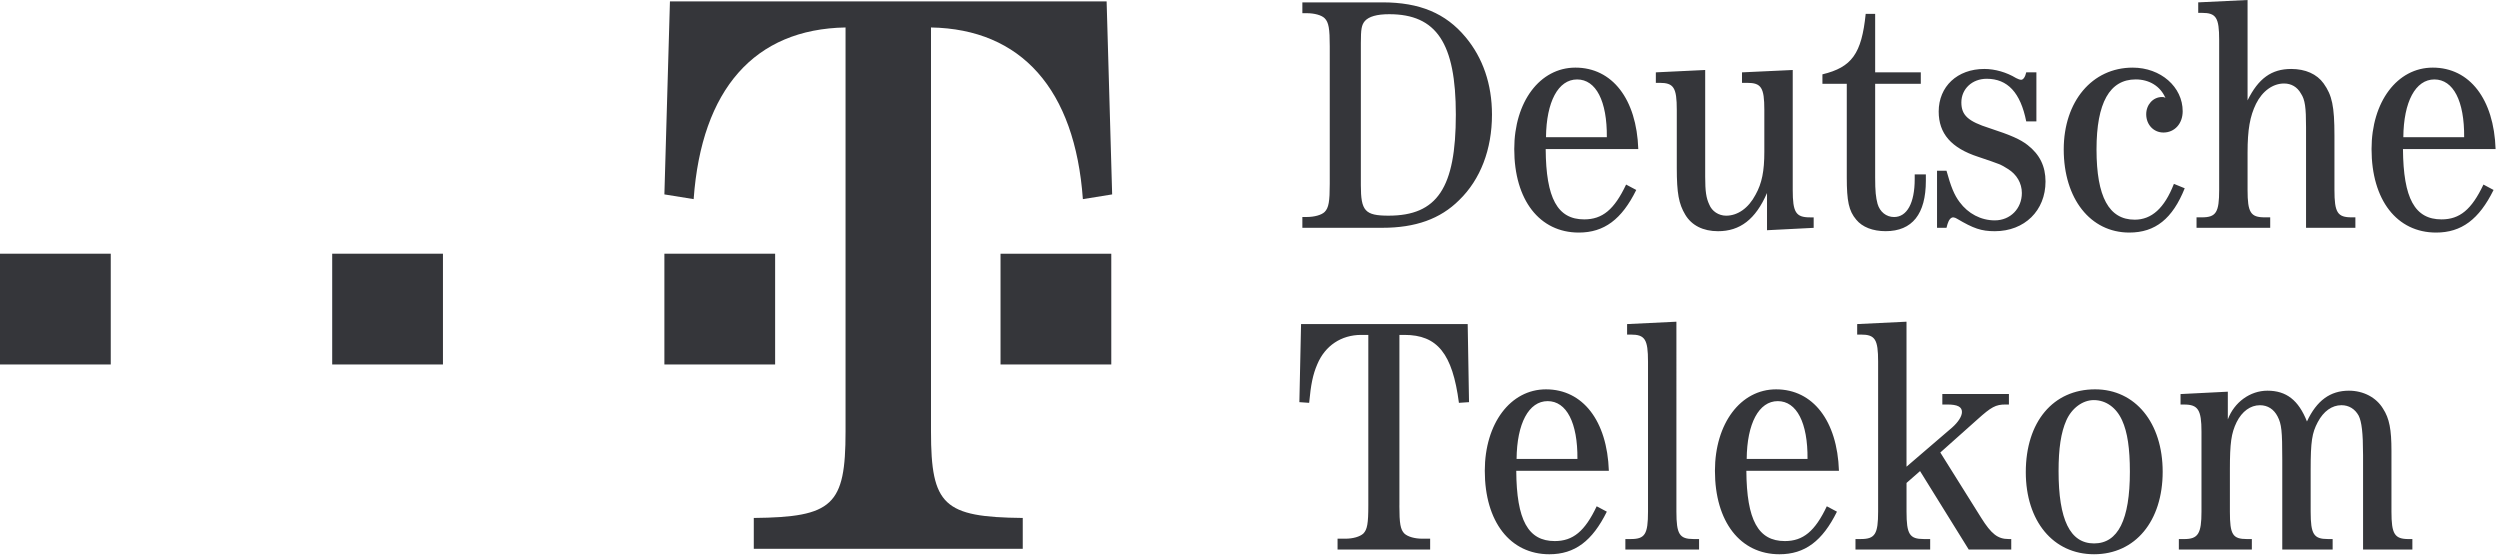 <svg fill="none" height="68" viewBox="0 0 305 68" width="305" xmlns="http://www.w3.org/2000/svg"><g clip-rule="evenodd" fill="#35363a" fill-rule="evenodd"><path d="m0 30.952h13.512v13.514h-13.512zm40.528 0h13.512v13.514h-13.512zm40.528 0h13.51v13.514h-13.51z"/><path d="m113.582 52.668c0 8.978 1.544 10.425 11.194 10.523v3.764h-32.814v-3.764c9.654-.098 11.195-1.544 11.195-10.523v-49.317c-11.099.194-17.566 7.528-18.531 20.943l-3.57-.576.677-23.55h53.275l.675 23.55-3.572.576c-.963-13.413-7.527-20.749-18.529-20.943z"/><path d="m122.065 30.953h13.512v13.514h-13.512zm40.165-25.302c0-2.145-.126-2.928-.62-3.424-.372-.373-1.236-.617-2.184-.617h-.537v-1.321h9.771c4.536 0 7.711 1.321 10.145 4.247 2.101 2.516 3.217 5.732 3.217 9.442 0 4.249-1.404 7.917-4.001 10.435-2.308 2.308-5.359 3.378-9.361 3.378h-9.771v-1.318h.537c.948 0 1.812-.249 2.184-.618.494-.498.62-1.279.62-3.424zm3.794 16.946c0 3.134.496 3.714 3.378 3.714 5.94 0 8.21-3.382 8.21-12.332 0-8.7-2.351-12.246-8.124-12.246-1.528 0-2.473.288-2.968.823-.413.495-.496.989-.496 2.723zm22.55-4.413c.038 6.021 1.444 8.581 4.698 8.581 2.228 0 3.672-1.198 5.112-4.249l1.24.659c-1.771 3.59-3.919 5.198-7.009 5.198-4.783 0-7.876-3.959-7.876-10.189 0-5.771 3.134-9.935 7.459-9.935 4.498 0 7.467 3.832 7.673 9.935zm7.46-1.442c.041-4.41-1.32-7.05-3.627-7.05-2.308 0-3.751 2.723-3.795 7.05zm19.541 6.806c-1.397 3.219-3.295 4.659-5.975 4.659-1.815 0-3.218-.7-4.002-2.021-.784-1.318-1.03-2.597-1.03-5.691v-7.09c0-2.723-.373-3.299-2.104-3.299h-.451v-1.279l6.02-.288v13.029c0 1.775.123 2.597.496 3.383.327.825 1.154 1.362 2.06 1.362 1.398 0 2.721-.908 3.589-2.56.781-1.399 1.07-2.884 1.07-5.235v-5.113c0-2.723-.372-3.299-2.101-3.299h-.623v-1.279l6.189-.288v14.638c0 2.719.369 3.341 2.104 3.341h.451v1.278l-5.693.29zm13.194-1.898c0 1.692.083 2.433.292 3.219.287.989 1.071 1.608 2.015 1.608 1.567 0 2.518-1.689 2.518-4.622v-.575h1.36v.781c0 4.041-1.653 6.143-4.908 6.143-1.567 0-2.845-.496-3.585-1.403-.907-1.071-1.154-2.267-1.154-5.154v-11.421h-2.971v-1.155c3.588-.866 4.782-2.516 5.279-7.382h1.154v7.133h5.568v1.403h-5.568zm19.671-6.843h-1.24c-.7-3.505-2.267-5.196-4.825-5.196-1.774 0-3.089 1.237-3.089 2.885 0 1.565.824 2.311 3.424 3.136 2.635.864 3.751 1.359 4.659 2.062 1.481 1.154 2.184 2.597 2.184 4.451 0 3.546-2.555 6.062-6.189 6.062-1.647 0-2.597-.332-4.615-1.526-.135-.09-.289-.147-.451-.164-.293 0-.537.286-.703.823l-.123.454h-1.154v-6.967h1.154c.533 1.935.947 2.97 1.604 3.832 1.034 1.403 2.598 2.226 4.288 2.226 1.898 0 3.302-1.442 3.302-3.338 0-1.194-.62-2.267-1.691-2.929-.909-.576-.95-.576-3.627-1.484-3.302-1.072-4.828-2.843-4.828-5.527 0-3.051 2.267-5.195 5.569-5.195 1.319 0 2.717.412 3.874 1.113.248.124.451.208.62.208.248 0 .493-.332.617-.908h1.24zm18.095 8.163c-1.484 3.71-3.585 5.403-6.76 5.403-4.742 0-8-4.122-8-10.143 0-5.857 3.464-9.979 8.41-9.979 3.424 0 6.102 2.35 6.102 5.321 0 1.523-.991 2.597-2.348 2.597-1.194 0-2.101-.952-2.101-2.229 0-1.152.824-2.103 1.935-2.103.166 0 .248 0 .414.122-.617-1.444-1.978-2.269-3.63-2.269-3.174 0-4.782 2.845-4.782 8.537 0 5.813 1.528 8.575 4.659 8.575 2.063 0 3.629-1.398 4.783-4.37zm14.802-7.465c0-2.389-.12-3.341-.616-4.081-.454-.824-1.195-1.237-2.064-1.237-1.36 0-2.638.908-3.421 2.475-.743 1.526-1.033 3.133-1.033 5.976v4.537c0 2.765.373 3.341 2.104 3.341h.658v1.278h-8.988v-1.278h.66c1.732 0 2.101-.62 2.101-3.341v-18.308c0-2.721-.369-3.297-2.101-3.297h-.454v-1.281l6.02-.288v12.244c1.32-2.679 2.928-3.832 5.321-3.832 1.732 0 3.135.618 3.961 1.772 1.027 1.442 1.317 2.763 1.317 6.35v6.64c0 2.765.373 3.341 2.104 3.341h.451v1.278h-6.02zm11.825 2.679c.044 6.021 1.443 8.581 4.704 8.581 2.225 0 3.669-1.198 5.115-4.249l1.234.659c-1.771 3.59-3.916 5.198-7.009 5.198-4.783 0-7.877-3.959-7.877-10.189 0-5.771 3.135-9.935 7.467-9.935 4.494 0 7.463 3.832 7.666 9.935zm7.464-1.442c.038-4.41-1.319-7.05-3.629-7.05-2.309 0-3.754 2.723-3.791 7.05zm-129.902 44.94c0 2.184.123 2.929.62 3.421.41.373 1.236.618 2.18.618h.954v1.32h-11.296v-1.32h.944c.951 0 1.771-.246 2.191-.618.49-.491.617-1.237.617-3.421v-20.824h-.868c-2.431 0-4.412 1.318-5.359 3.587-.537 1.237-.784 2.475-.991 4.701l-1.194-.083.206-9.527h20.329l.163 9.527-1.233.083c-.785-6.021-2.642-8.288-6.64-8.288h-.62v20.824zm14.259-4.246c.037 6.018 1.443 8.575 4.698 8.575 2.228 0 3.671-1.194 5.115-4.244l1.236.656c-1.773 3.588-3.918 5.196-7.009 5.196-4.782 0-7.879-3.961-7.879-10.182 0-5.776 3.134-9.937 7.463-9.937 4.495 0 7.463 3.833 7.673 9.937zm7.463-1.445c.037-4.412-1.325-7.053-3.633-7.053-2.307 0-3.751 2.723-3.791 7.053zm12.075 6.43c0 2.763.372 3.343 2.104 3.343h.661v1.276h-8.992v-1.276h.661c1.728 0 2.101-.578 2.101-3.343v-18.305c0-2.721-.373-3.297-2.101-3.297h-.451v-1.281l6.017-.29zm8.534-4.985c.04 6.018 1.443 8.575 4.698 8.575 2.228 0 3.674-1.194 5.118-4.244l1.237.656c-1.774 3.588-3.919 5.196-7.013 5.196-4.782 0-7.873-3.961-7.873-10.182 0-5.776 3.135-9.937 7.46-9.937 4.495 0 7.466 3.833 7.67 9.937zm7.463-1.445c.04-4.412-1.32-7.053-3.629-7.053-2.308 0-3.755 2.723-3.792 7.053zm19.665 11.048-5.937-9.566-1.65 1.445v3.502c0 2.763.37 3.343 2.101 3.343h.784v1.276h-9.113v-1.276h.661c1.731 0 2.101-.617 2.101-3.343v-18.305c0-2.721-.37-3.297-2.101-3.297h-.454v-1.281l6.019-.29v17.689l5.569-4.781c.741-.659 1.195-1.362 1.195-1.897 0-.618-.537-.908-1.777-.908h-.617v-1.278h8.124v1.278h-.414c-1.194 0-1.731.29-3.424 1.815l-4.532 4.041 4.983 7.96c1.24 1.98 2.025 2.597 3.344 2.597h.328v1.276zm23.663-9.483c0 6.02-3.341 10.062-8.372 10.062-4.987 0-8.328-4.041-8.328-10.018 0-6.145 3.341-10.101 8.451-10.101 4.908-.002 8.249 4.08 8.249 10.057zm-11.754-6.269c-.658 1.484-.947 3.424-.947 6.186 0 5.938 1.401 8.825 4.329 8.825 2.927 0 4.371-2.885 4.371-8.742 0-2.843-.29-4.824-.947-6.269-.703-1.565-1.981-2.475-3.462-2.475-1.364.002-2.687.993-3.344 2.475zm36.199 4.168c0-2.64-.166-4.002-.534-4.744-.454-.823-1.194-1.276-2.104-1.276-1.154 0-2.187.74-2.885 2.062-.703 1.32-.868 2.348-.868 5.772v5.152c0 2.763.373 3.343 2.101 3.343h.581v1.276h-6.146v-10.965c0-3.504-.083-4.33-.576-5.279-.451-.867-1.195-1.359-2.145-1.359-1.157 0-2.184.741-2.845 2.062-.661 1.359-.823 2.553-.823 5.772v5.152c0 2.807.33 3.343 2.101 3.343h.577v1.276h-8.906v-1.276h.657c1.691 0 2.104-.661 2.104-3.343v-9.769c0-2.64-.413-3.3-2.104-3.3h-.451v-1.278l5.769-.29v3.382c.785-2.103 2.725-3.504 4.829-3.504 2.311 0 3.792 1.152 4.825 3.754 1.191-2.558 2.845-3.754 5.115-3.754 1.77 0 3.338.822 4.161 2.184.784 1.198 1.033 2.56 1.033 5.157v7.419c0 2.726.373 3.343 2.105 3.343h.447v1.276h-6.016v-11.588z"/></g></svg>